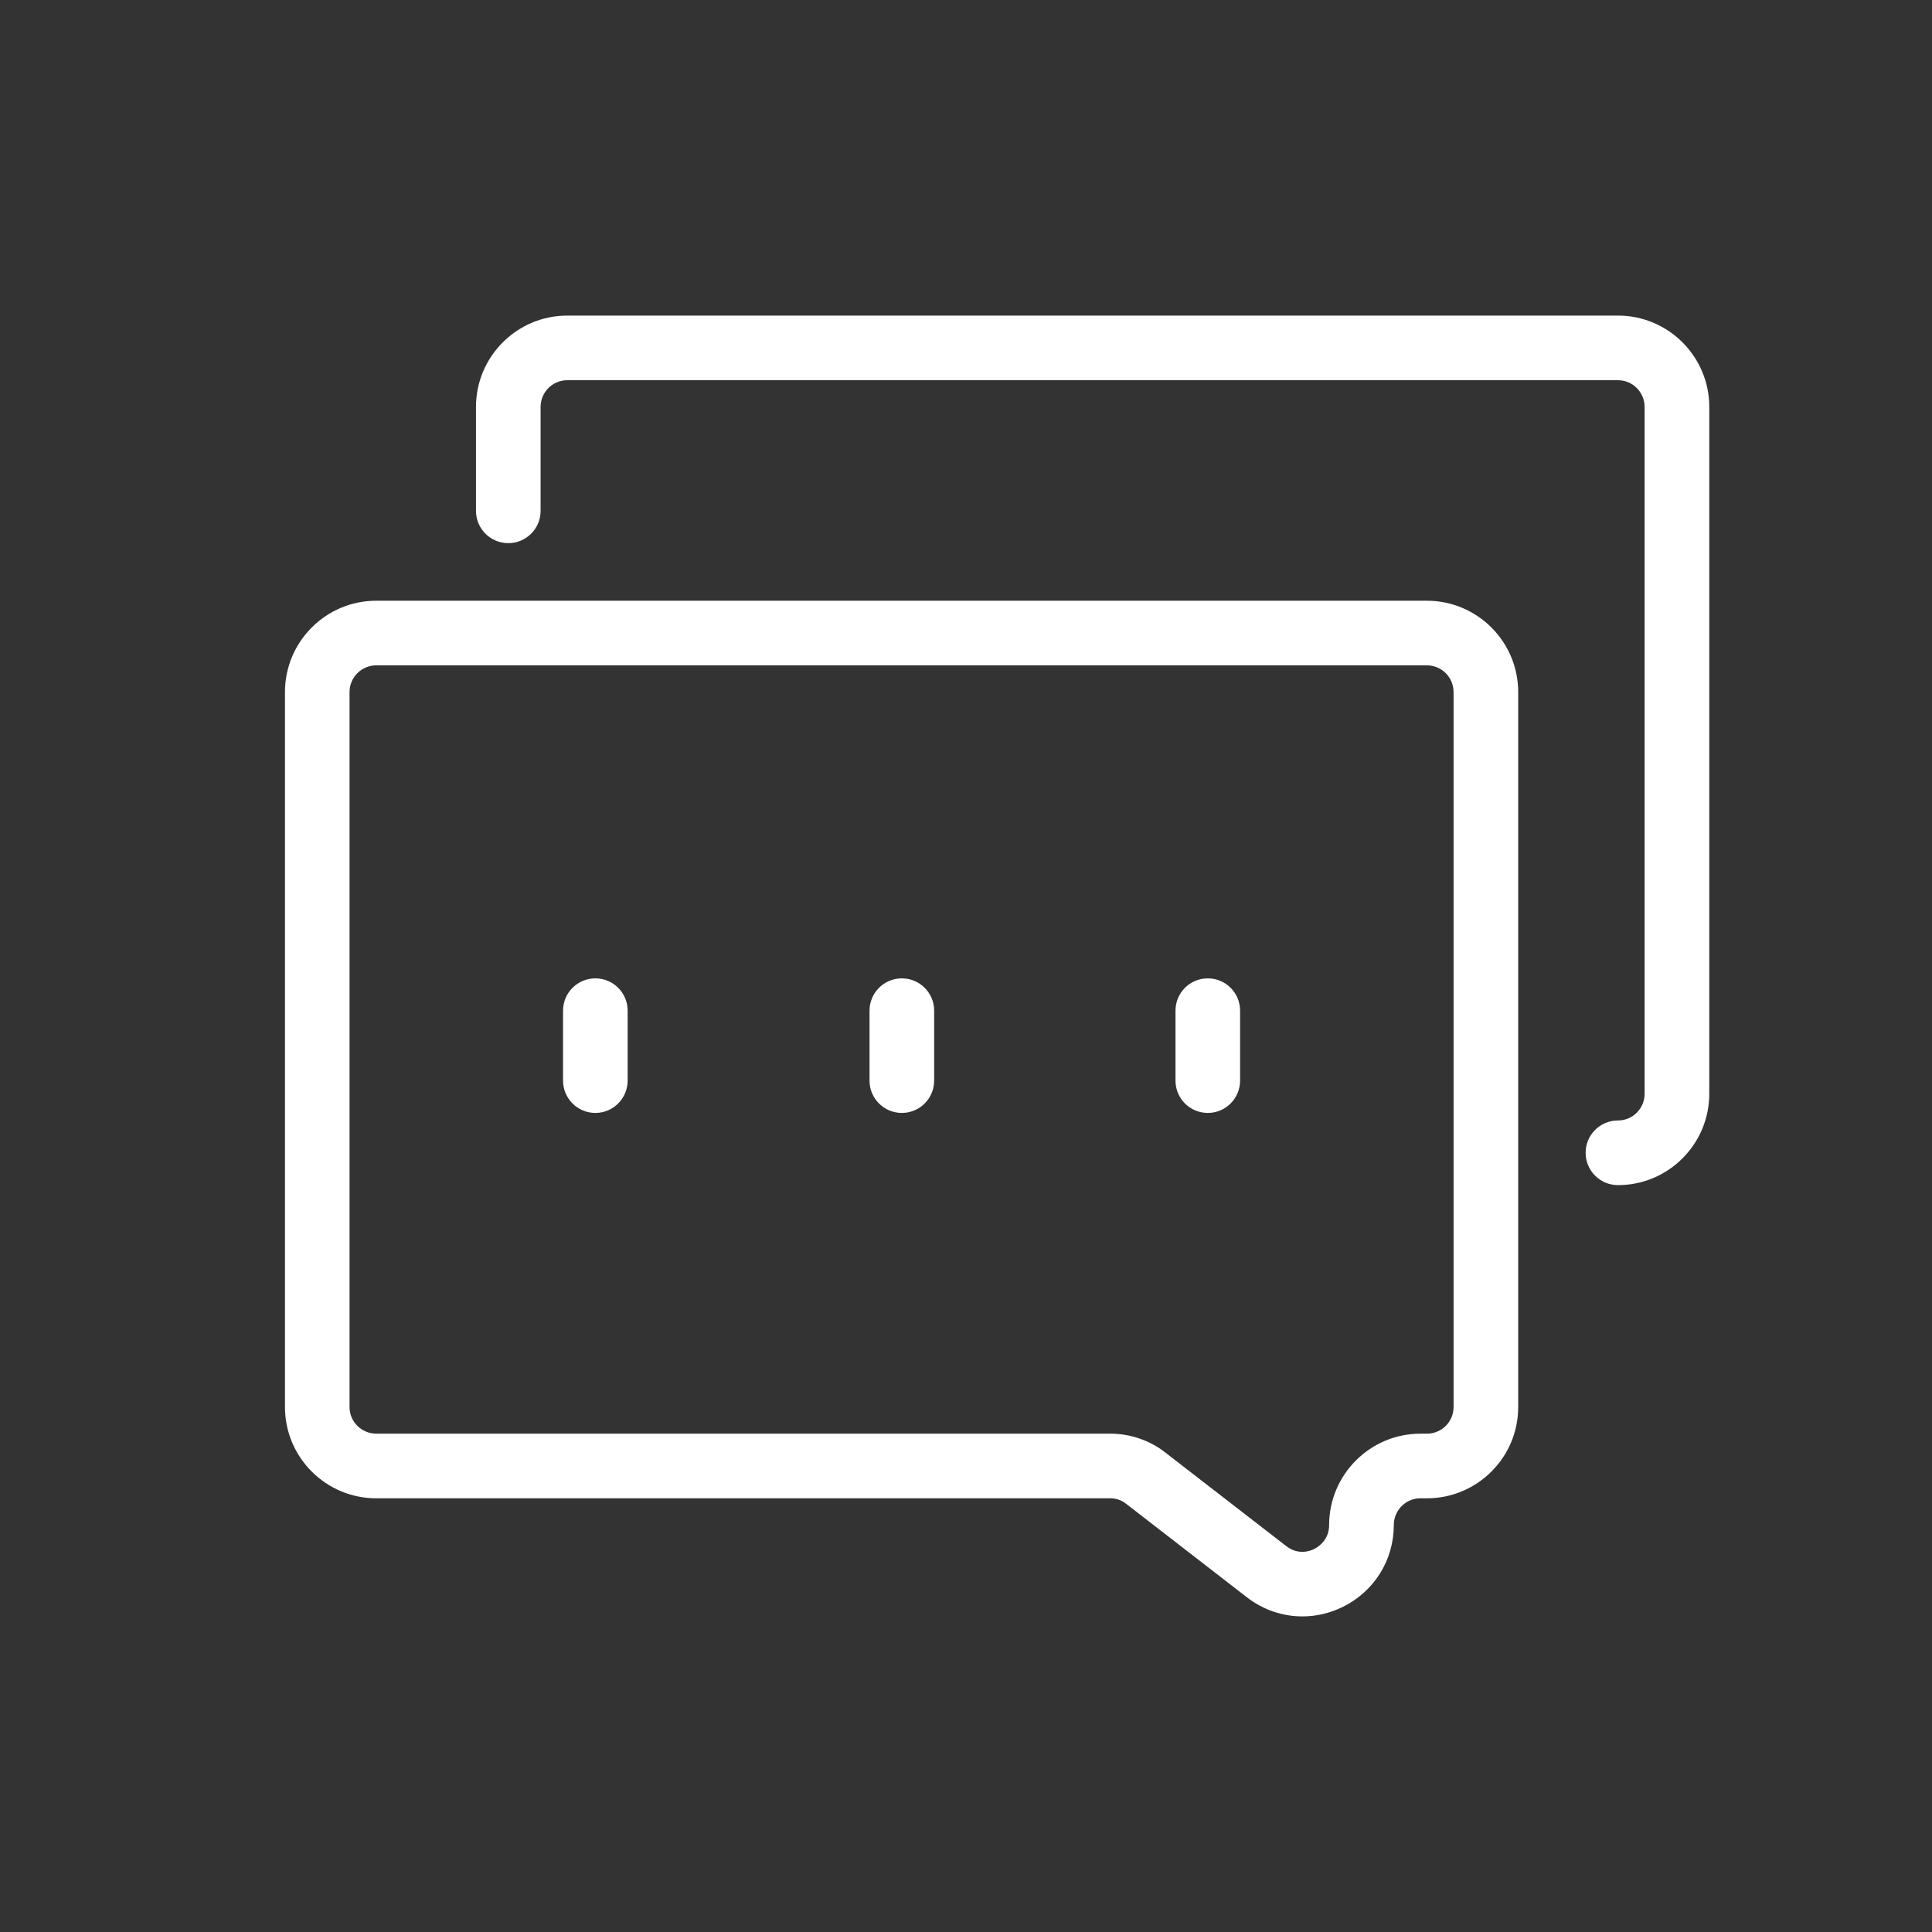 <?xml version="1.0" encoding="utf-8"?>
<!-- Generator: Adobe Illustrator 16.0.0, SVG Export Plug-In . SVG Version: 6.00 Build 0)  -->
<!DOCTYPE svg PUBLIC "-//W3C//DTD SVG 1.1//EN" "http://www.w3.org/Graphics/SVG/1.1/DTD/svg11.dtd">
<svg version="1.1" id="Layer_1" xmlns="http://www.w3.org/2000/svg" xmlns:xlink="http://www.w3.org/1999/xlink" x="0px" y="0px"
	 width="60px" height="60px" viewBox="0 0 60 60" enable-background="new 0 0 60 60" xml:space="preserve">
<rect x="0" y="0" width="60" height="60" fill="#333333" stroke="none"/>
<g>
	<path fill="#FFFFFF" d="M40.448,50.199c-0.614,0-1.222-0.203-1.73-0.598l-3.741-2.896c-0.006-0.002-0.011-0.006-0.017-0.012
		c-0.131-0.105-0.299-0.162-0.487-0.162H11.685c-1.564,0-2.835-1.271-2.835-2.834V21.492c0-1.563,1.271-2.836,2.835-2.836h32.629
		c1.563,0,2.835,1.273,2.835,2.836v22.205c0,1.563-1.271,2.834-2.835,2.834h-0.2c-0.457,0-0.828,0.371-0.828,0.83
		c0,1.09-0.608,2.064-1.589,2.545C41.297,50.102,40.871,50.199,40.448,50.199z M36.21,45.125l3.736,2.891
		c0.367,0.285,0.729,0.158,0.867,0.09c0.109-0.055,0.464-0.266,0.464-0.744c0-1.564,1.273-2.838,2.836-2.838h0.2
		c0.457,0,0.829-0.369,0.829-0.826V21.492c0-0.457-0.372-0.829-0.829-0.829H11.685c-0.457,0-0.83,0.372-0.83,0.829v22.205
		c0,0.457,0.373,0.826,0.83,0.826h22.788C35.11,44.523,35.727,44.738,36.21,45.125z"/>
	<path fill="#FFFFFF" d="M50.248,36.805c-0.556,0-1.005-0.449-1.005-1.004s0.449-1.004,1.005-1.004c0.456,0,0.827-0.371,0.827-0.828
		V12.637c0-0.457-0.371-0.829-0.827-0.829H17.617c-0.457,0-0.828,0.372-0.828,0.829v3.228c0,0.554-0.45,1.003-1.004,1.003
		c-0.554,0-1.003-0.449-1.003-1.003v-3.228c0-1.563,1.272-2.836,2.835-2.836h32.631c1.563,0,2.835,1.272,2.835,2.836v21.332
		C53.083,35.531,51.812,36.805,50.248,36.805z"/>
	<g>
		<path fill="#FFFFFF" d="M18.489,34.563c-0.554,0-1.003-0.449-1.003-1.004v-2.172c0-0.555,0.45-1.003,1.003-1.003
			c0.554,0,1.003,0.448,1.003,1.003v2.172C19.492,34.113,19.043,34.563,18.489,34.563z"/>
		<path fill="#FFFFFF" d="M28.008,34.563c-0.555,0-1.004-0.449-1.004-1.004v-2.172c0-0.555,0.449-1.003,1.004-1.003
			c0.553,0,1.003,0.448,1.003,1.003v2.172C29.011,34.113,28.562,34.563,28.008,34.563z"/>
		<path fill="#FFFFFF" d="M37.509,34.563c-0.554,0-1.003-0.449-1.003-1.004v-2.172c0-0.555,0.449-1.003,1.003-1.003
			s1.003,0.448,1.003,1.003v2.172C38.512,34.113,38.063,34.563,37.509,34.563z"/>
	</g>
</g>
<g>
	<g>
		<path fill="#FFFFFF" d="M57.504-59.048H14.598c-0.604,0-1.094-0.49-1.094-1.094c0-0.604,0.489-1.095,1.094-1.095h42.906
			c0.604,0,1.094,0.49,1.094,1.095C58.598-59.538,58.108-59.048,57.504-59.048z"/>
		<path fill="#FFFFFF" d="M57.504-31.648H14.598c-0.604,0-1.094-0.49-1.094-1.096c0-0.604,0.489-1.094,1.094-1.094h42.906
			c0.604,0,1.094,0.49,1.094,1.094C58.598-32.138,58.108-31.648,57.504-31.648z"/>
	</g>
	<path fill="#FFFFFF" d="M36.051-59.048c-0.604,0-1.094-0.49-1.094-1.094v-3.396c0-0.604,0.489-1.094,1.094-1.094
		s1.095,0.49,1.095,1.094v3.396C37.146-59.538,36.655-59.048,36.051-59.048z"/>
	<path fill="#FFFFFF" d="M36.051-16.332c-0.604,0-1.094-0.49-1.094-1.094v-15.318c0-0.604,0.489-1.094,1.094-1.094
		s1.095,0.49,1.095,1.094v15.318C37.146-16.822,36.655-16.332,36.051-16.332z"/>
	<path fill="#FFFFFF" d="M23.685-16.523c-0.067,0-0.136-0.006-0.204-0.018c-0.594-0.113-0.983-0.686-0.872-1.277l2.854-15.127
		c0.112-0.594,0.685-0.986,1.278-0.873c0.594,0.111,0.984,0.684,0.872,1.277l-2.854,15.127C24.659-16.888,24.2-16.523,23.685-16.523
		z"/>
	<path fill="#FFFFFF" d="M48.198-16.523c-0.516,0-0.975-0.365-1.073-0.891l-2.854-15.127c-0.111-0.594,0.279-1.166,0.873-1.277
		s1.165,0.279,1.277,0.873l2.854,15.127c0.111,0.592-0.279,1.164-0.872,1.277C48.334-16.529,48.266-16.523,48.198-16.523z"/>
	<path fill="#FFFFFF" d="M17.452-31.648c-0.604,0-1.094-0.49-1.094-1.096v-23.212c0-0.604,0.489-1.094,1.094-1.094
		c0.604,0,1.094,0.489,1.094,1.094v23.212C18.546-32.138,18.056-31.648,17.452-31.648z"/>
	<path fill="#FFFFFF" d="M54.65-31.648c-0.604,0-1.095-0.49-1.095-1.096v-27.398c0-0.604,0.49-1.095,1.095-1.095
		c0.604,0,1.094,0.49,1.094,1.095v27.398C55.744-32.138,55.254-31.648,54.65-31.648z"/>
	<g>
		<path fill="#FFFFFF" d="M26.071-38.023c-0.604,0-1.094-0.49-1.094-1.094v-7.326c0-0.604,0.49-1.094,1.094-1.094
			s1.094,0.49,1.094,1.094v7.326C27.165-38.513,26.675-38.023,26.071-38.023z"/>
		<path fill="#FFFFFF" d="M32.722-38.023c-0.604,0-1.094-0.49-1.094-1.094v-11.131c0-0.604,0.489-1.094,1.094-1.094
			s1.094,0.49,1.094,1.094v11.131C33.815-38.513,33.326-38.023,32.722-38.023z"/>
		<path fill="#FFFFFF" d="M39.381-38.023c-0.604,0-1.095-0.49-1.095-1.094v-9.323c0-0.604,0.49-1.094,1.095-1.094
			s1.094,0.49,1.094,1.094v9.323C40.475-38.513,39.985-38.023,39.381-38.023z"/>
		<path fill="#FFFFFF" d="M46.031-38.023c-0.604,0-1.095-0.49-1.095-1.094v-13.414c0-0.604,0.49-1.094,1.095-1.094
			c0.604,0,1.094,0.49,1.094,1.094v13.414C47.125-38.513,46.635-38.023,46.031-38.023z"/>
	</g>
</g>
<g>
	<path fill="#FFFFFF" d="M-11.201,22.384h-32.44c-2.178,0-3.949-1.771-3.949-3.947v-40.433c0-2.177,1.771-3.948,3.949-3.948h32.44
		c2.178,0,3.948,1.771,3.948,3.948v40.433C-7.253,20.612-9.023,22.384-11.201,22.384z M-43.642-23.756
		c-0.971,0-1.761,0.789-1.761,1.76v40.433c0,0.971,0.79,1.76,1.761,1.76h32.44c0.971,0,1.76-0.789,1.76-1.76v-40.433
		c0-0.971-0.789-1.76-1.76-1.76H-43.642z"/>
	<path fill="#FFFFFF" d="M-25.984-6.575h-2.874c-2.177,0-3.947-1.771-3.947-3.948v-4.748c0-0.604,0.489-1.094,1.094-1.094
		c0.604,0,1.094,0.49,1.094,1.094v4.748c0,0.971,0.789,1.76,1.76,1.76h2.874c0.97,0,1.759-0.789,1.759-1.76v-4.748
		c0-0.604,0.49-1.094,1.095-1.094c0.604,0,1.094,0.49,1.094,1.094v4.748C-22.037-8.346-23.808-6.575-25.984-6.575z"/>
	<path fill="#FFFFFF" d="M-21.515-12.997c-0.23,0-0.462-0.072-0.66-0.222l-5.247-3.979l-5.247,3.979
		c-0.48,0.365-1.167,0.271-1.532-0.21c-0.364-0.481-0.271-1.168,0.21-1.533l5.908-4.481c0.392-0.297,0.932-0.297,1.322,0
		l5.908,4.481c0.481,0.365,0.575,1.051,0.211,1.533C-20.857-13.146-21.185-12.997-21.515-12.997z"/>
	<path fill="#FFFFFF" d="M-15.854-0.905h-23.136c-0.605,0-1.096-0.49-1.096-1.094c0-0.604,0.49-1.094,1.096-1.094h23.136
		c0.604,0,1.095,0.49,1.095,1.094C-14.759-1.396-15.249-0.905-15.854-0.905z"/>
	<path fill="#FFFFFF" d="M-15.854,4.526h-23.136c-0.605,0-1.096-0.488-1.096-1.094c0-0.604,0.49-1.094,1.096-1.094h23.136
		c0.604,0,1.095,0.49,1.095,1.094C-14.759,4.038-15.249,4.526-15.854,4.526z"/>
	<path fill="#FFFFFF" d="M-19.563,9.96h-19.426c-0.605,0-1.096-0.49-1.096-1.094c0-0.605,0.49-1.096,1.096-1.096h19.426
		c0.604,0,1.094,0.49,1.094,1.096C-18.47,9.47-18.959,9.96-19.563,9.96z"/>
	<path fill="#FFFFFF" d="M-17.986,15.868c-1.332,0-3.372-0.814-3.928-1.049c-0.514-0.051-0.728,0.613-0.783,0.826l0.003-0.01
		l-2.129-0.508c0.292-1.225,1.455-2.885,3.465-2.43c0.066,0.014,0.131,0.035,0.193,0.063c0.893,0.385,2.45,0.918,3.164,0.918
		c0.01,0,0.021,0,0.03,0c1.207-0.033,2.077-0.758,3.086-1.598c0.082-0.07,0.164-0.139,0.247-0.205
		c0.466-0.387,1.155-0.32,1.54,0.146c0.385,0.465,0.319,1.154-0.146,1.539c-0.081,0.066-0.161,0.133-0.241,0.199
		c-1.153,0.963-2.461,2.051-4.432,2.105C-17.939,15.868-17.963,15.868-17.986,15.868z"/>
</g>
<g>
	<path fill="#FFFFFF" d="M-38.318,79.01C-38.318,79.01-38.318,79.01-38.318,79.01c-1.093,0-2.107-0.438-2.86-1.229
		c-2.599-2.729-6.378-7.023-9.633-11.982c-4.115-6.27-6.202-11.814-6.202-16.48c0-4.996,1.944-9.691,5.475-13.221
		c3.529-3.53,8.225-5.474,13.22-5.474c4.996,0,9.691,1.944,13.221,5.474c3.53,3.529,5.474,8.225,5.474,13.221
		c0,4.67-2.086,10.217-6.201,16.484c-3.255,4.959-7.034,9.252-9.633,11.98C-36.212,78.574-37.228,79.01-38.318,79.01z
		 M-38.319,32.812c-9.101,0-16.506,7.405-16.506,16.507c0,9.885,10.651,22.143,15.231,26.955c0.336,0.354,0.788,0.547,1.275,0.547
		l0,0c0.486,0,0.939-0.193,1.274-0.547c4.58-4.809,15.231-17.064,15.231-26.955C-21.813,40.217-29.218,32.812-38.319,32.812z"/>
	<path fill="#FFFFFF" d="M-38.319,53.693c-3.169,0-5.747-2.578-5.747-5.748c0-3.169,2.578-5.748,5.747-5.748
		c3.17,0,5.748,2.579,5.748,5.748C-32.571,51.115-35.149,53.693-38.319,53.693z M-38.319,44.387c-1.963,0-3.559,1.596-3.559,3.559
		s1.596,3.56,3.559,3.56s3.56-1.597,3.56-3.56S-36.356,44.387-38.319,44.387z"/>
</g>
</svg>
